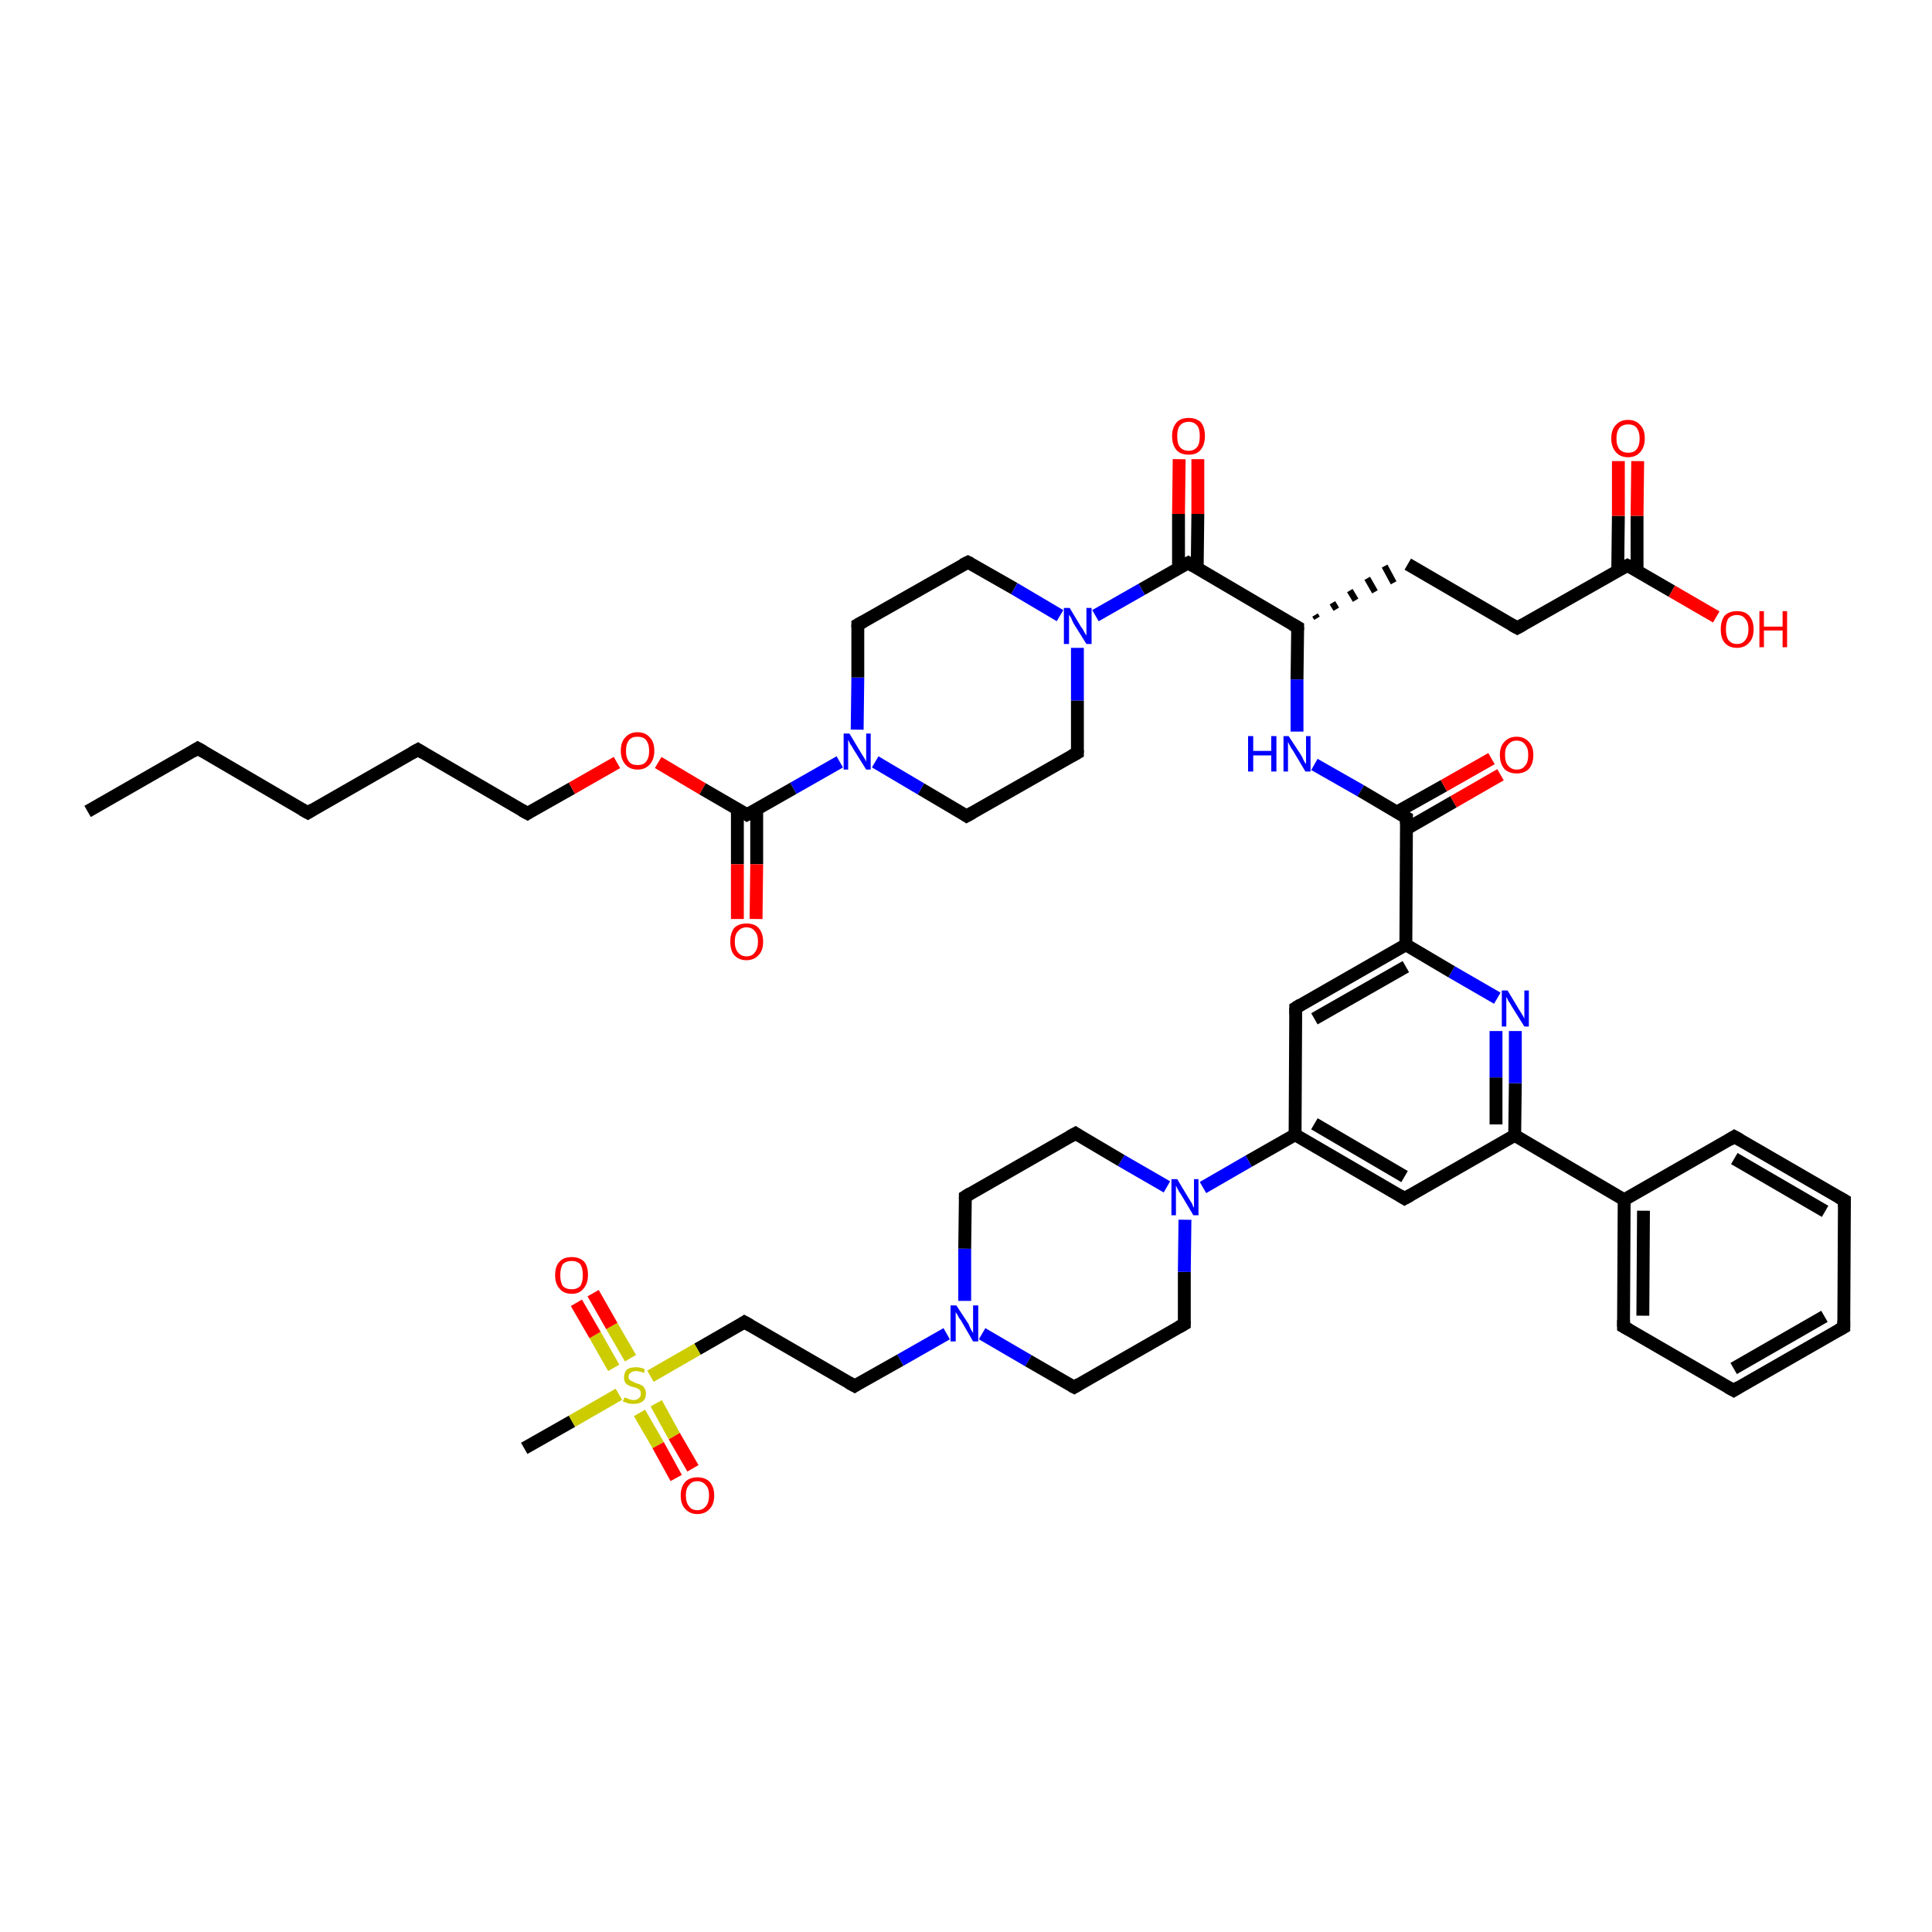 <?xml version='1.0' encoding='iso-8859-1'?>
<svg version='1.1' baseProfile='full'
              xmlns='http://www.w3.org/2000/svg'
                      xmlns:rdkit='http://www.rdkit.org/xml'
                      xmlns:xlink='http://www.w3.org/1999/xlink'
                  xml:space='preserve'
width='300px' height='300px' viewBox='0 0 300 300'>
<!-- END OF HEADER -->
<rect style='opacity:1.0;fill:#FFFFFF;stroke:none' width='300.0' height='300.0' x='0.0' y='0.0'> </rect>
<path class='bond-0 atom-0 atom-1' d='M 13.6,126.0 L 30.7,116.2' style='fill:none;fill-rule:evenodd;stroke:#000000;stroke-width:2.0px;stroke-linecap:butt;stroke-linejoin:miter;stroke-opacity:1' />
<path class='bond-1 atom-1 atom-2' d='M 30.7,116.2 L 47.8,126.2' style='fill:none;fill-rule:evenodd;stroke:#000000;stroke-width:2.0px;stroke-linecap:butt;stroke-linejoin:miter;stroke-opacity:1' />
<path class='bond-2 atom-2 atom-3' d='M 47.8,126.2 L 64.9,116.4' style='fill:none;fill-rule:evenodd;stroke:#000000;stroke-width:2.0px;stroke-linecap:butt;stroke-linejoin:miter;stroke-opacity:1' />
<path class='bond-3 atom-3 atom-4' d='M 64.9,116.4 L 81.9,126.3' style='fill:none;fill-rule:evenodd;stroke:#000000;stroke-width:2.0px;stroke-linecap:butt;stroke-linejoin:miter;stroke-opacity:1' />
<path class='bond-4 atom-4 atom-5' d='M 81.9,126.3 L 88.8,122.4' style='fill:none;fill-rule:evenodd;stroke:#000000;stroke-width:2.0px;stroke-linecap:butt;stroke-linejoin:miter;stroke-opacity:1' />
<path class='bond-4 atom-4 atom-5' d='M 88.8,122.4 L 95.8,118.4' style='fill:none;fill-rule:evenodd;stroke:#FF0000;stroke-width:2.0px;stroke-linecap:butt;stroke-linejoin:miter;stroke-opacity:1' />
<path class='bond-5 atom-5 atom-6' d='M 102.2,118.4 L 109.1,122.5' style='fill:none;fill-rule:evenodd;stroke:#FF0000;stroke-width:2.0px;stroke-linecap:butt;stroke-linejoin:miter;stroke-opacity:1' />
<path class='bond-5 atom-5 atom-6' d='M 109.1,122.5 L 116.0,126.5' style='fill:none;fill-rule:evenodd;stroke:#000000;stroke-width:2.0px;stroke-linecap:butt;stroke-linejoin:miter;stroke-opacity:1' />
<path class='bond-6 atom-6 atom-7' d='M 114.5,125.6 L 114.5,134.2' style='fill:none;fill-rule:evenodd;stroke:#000000;stroke-width:2.0px;stroke-linecap:butt;stroke-linejoin:miter;stroke-opacity:1' />
<path class='bond-6 atom-6 atom-7' d='M 114.5,134.2 L 114.5,142.7' style='fill:none;fill-rule:evenodd;stroke:#FF0000;stroke-width:2.0px;stroke-linecap:butt;stroke-linejoin:miter;stroke-opacity:1' />
<path class='bond-6 atom-6 atom-7' d='M 117.5,125.7 L 117.5,134.2' style='fill:none;fill-rule:evenodd;stroke:#000000;stroke-width:2.0px;stroke-linecap:butt;stroke-linejoin:miter;stroke-opacity:1' />
<path class='bond-6 atom-6 atom-7' d='M 117.5,134.2 L 117.4,142.7' style='fill:none;fill-rule:evenodd;stroke:#FF0000;stroke-width:2.0px;stroke-linecap:butt;stroke-linejoin:miter;stroke-opacity:1' />
<path class='bond-7 atom-6 atom-8' d='M 116.0,126.5 L 123.2,122.4' style='fill:none;fill-rule:evenodd;stroke:#000000;stroke-width:2.0px;stroke-linecap:butt;stroke-linejoin:miter;stroke-opacity:1' />
<path class='bond-7 atom-6 atom-8' d='M 123.2,122.4 L 130.4,118.3' style='fill:none;fill-rule:evenodd;stroke:#0000FF;stroke-width:2.0px;stroke-linecap:butt;stroke-linejoin:miter;stroke-opacity:1' />
<path class='bond-8 atom-8 atom-9' d='M 133.1,113.3 L 133.2,105.2' style='fill:none;fill-rule:evenodd;stroke:#0000FF;stroke-width:2.0px;stroke-linecap:butt;stroke-linejoin:miter;stroke-opacity:1' />
<path class='bond-8 atom-8 atom-9' d='M 133.2,105.2 L 133.2,97.0' style='fill:none;fill-rule:evenodd;stroke:#000000;stroke-width:2.0px;stroke-linecap:butt;stroke-linejoin:miter;stroke-opacity:1' />
<path class='bond-9 atom-9 atom-10' d='M 133.2,97.0 L 150.3,87.3' style='fill:none;fill-rule:evenodd;stroke:#000000;stroke-width:2.0px;stroke-linecap:butt;stroke-linejoin:miter;stroke-opacity:1' />
<path class='bond-10 atom-10 atom-11' d='M 150.3,87.3 L 157.5,91.4' style='fill:none;fill-rule:evenodd;stroke:#000000;stroke-width:2.0px;stroke-linecap:butt;stroke-linejoin:miter;stroke-opacity:1' />
<path class='bond-10 atom-10 atom-11' d='M 157.5,91.4 L 164.6,95.6' style='fill:none;fill-rule:evenodd;stroke:#0000FF;stroke-width:2.0px;stroke-linecap:butt;stroke-linejoin:miter;stroke-opacity:1' />
<path class='bond-11 atom-11 atom-12' d='M 167.3,100.6 L 167.3,108.8' style='fill:none;fill-rule:evenodd;stroke:#0000FF;stroke-width:2.0px;stroke-linecap:butt;stroke-linejoin:miter;stroke-opacity:1' />
<path class='bond-11 atom-11 atom-12' d='M 167.3,108.8 L 167.3,116.9' style='fill:none;fill-rule:evenodd;stroke:#000000;stroke-width:2.0px;stroke-linecap:butt;stroke-linejoin:miter;stroke-opacity:1' />
<path class='bond-12 atom-12 atom-13' d='M 167.3,116.9 L 150.1,126.7' style='fill:none;fill-rule:evenodd;stroke:#000000;stroke-width:2.0px;stroke-linecap:butt;stroke-linejoin:miter;stroke-opacity:1' />
<path class='bond-13 atom-11 atom-14' d='M 170.1,95.6 L 177.3,91.5' style='fill:none;fill-rule:evenodd;stroke:#0000FF;stroke-width:2.0px;stroke-linecap:butt;stroke-linejoin:miter;stroke-opacity:1' />
<path class='bond-13 atom-11 atom-14' d='M 177.3,91.5 L 184.5,87.4' style='fill:none;fill-rule:evenodd;stroke:#000000;stroke-width:2.0px;stroke-linecap:butt;stroke-linejoin:miter;stroke-opacity:1' />
<path class='bond-14 atom-14 atom-15' d='M 185.9,88.3 L 186.0,79.8' style='fill:none;fill-rule:evenodd;stroke:#000000;stroke-width:2.0px;stroke-linecap:butt;stroke-linejoin:miter;stroke-opacity:1' />
<path class='bond-14 atom-14 atom-15' d='M 186.0,79.8 L 186.0,71.3' style='fill:none;fill-rule:evenodd;stroke:#FF0000;stroke-width:2.0px;stroke-linecap:butt;stroke-linejoin:miter;stroke-opacity:1' />
<path class='bond-14 atom-14 atom-15' d='M 183.0,88.3 L 183.0,79.8' style='fill:none;fill-rule:evenodd;stroke:#000000;stroke-width:2.0px;stroke-linecap:butt;stroke-linejoin:miter;stroke-opacity:1' />
<path class='bond-14 atom-14 atom-15' d='M 183.0,79.8 L 183.1,71.3' style='fill:none;fill-rule:evenodd;stroke:#FF0000;stroke-width:2.0px;stroke-linecap:butt;stroke-linejoin:miter;stroke-opacity:1' />
<path class='bond-15 atom-14 atom-16' d='M 184.5,87.4 L 201.5,97.4' style='fill:none;fill-rule:evenodd;stroke:#000000;stroke-width:2.0px;stroke-linecap:butt;stroke-linejoin:miter;stroke-opacity:1' />
<path class='bond-16 atom-16 atom-17' d='M 204.5,96.0 L 204.2,95.5' style='fill:none;fill-rule:evenodd;stroke:#000000;stroke-width:1.0px;stroke-linecap:butt;stroke-linejoin:miter;stroke-opacity:1' />
<path class='bond-16 atom-16 atom-17' d='M 207.5,94.6 L 206.9,93.6' style='fill:none;fill-rule:evenodd;stroke:#000000;stroke-width:1.0px;stroke-linecap:butt;stroke-linejoin:miter;stroke-opacity:1' />
<path class='bond-16 atom-16 atom-17' d='M 210.5,93.2 L 209.6,91.7' style='fill:none;fill-rule:evenodd;stroke:#000000;stroke-width:1.0px;stroke-linecap:butt;stroke-linejoin:miter;stroke-opacity:1' />
<path class='bond-16 atom-16 atom-17' d='M 213.5,91.9 L 212.3,89.8' style='fill:none;fill-rule:evenodd;stroke:#000000;stroke-width:1.0px;stroke-linecap:butt;stroke-linejoin:miter;stroke-opacity:1' />
<path class='bond-16 atom-16 atom-17' d='M 216.4,90.5 L 215.0,87.9' style='fill:none;fill-rule:evenodd;stroke:#000000;stroke-width:1.0px;stroke-linecap:butt;stroke-linejoin:miter;stroke-opacity:1' />
<path class='bond-17 atom-17 atom-18' d='M 218.6,87.6 L 235.6,97.5' style='fill:none;fill-rule:evenodd;stroke:#000000;stroke-width:2.0px;stroke-linecap:butt;stroke-linejoin:miter;stroke-opacity:1' />
<path class='bond-18 atom-18 atom-19' d='M 235.6,97.5 L 252.7,87.8' style='fill:none;fill-rule:evenodd;stroke:#000000;stroke-width:2.0px;stroke-linecap:butt;stroke-linejoin:miter;stroke-opacity:1' />
<path class='bond-19 atom-19 atom-20' d='M 252.7,87.8 L 259.6,91.8' style='fill:none;fill-rule:evenodd;stroke:#000000;stroke-width:2.0px;stroke-linecap:butt;stroke-linejoin:miter;stroke-opacity:1' />
<path class='bond-19 atom-19 atom-20' d='M 259.6,91.8 L 266.5,95.8' style='fill:none;fill-rule:evenodd;stroke:#FF0000;stroke-width:2.0px;stroke-linecap:butt;stroke-linejoin:miter;stroke-opacity:1' />
<path class='bond-20 atom-19 atom-21' d='M 254.2,88.6 L 254.2,80.1' style='fill:none;fill-rule:evenodd;stroke:#000000;stroke-width:2.0px;stroke-linecap:butt;stroke-linejoin:miter;stroke-opacity:1' />
<path class='bond-20 atom-19 atom-21' d='M 254.2,80.1 L 254.3,71.6' style='fill:none;fill-rule:evenodd;stroke:#FF0000;stroke-width:2.0px;stroke-linecap:butt;stroke-linejoin:miter;stroke-opacity:1' />
<path class='bond-20 atom-19 atom-21' d='M 251.2,88.6 L 251.3,80.1' style='fill:none;fill-rule:evenodd;stroke:#000000;stroke-width:2.0px;stroke-linecap:butt;stroke-linejoin:miter;stroke-opacity:1' />
<path class='bond-20 atom-19 atom-21' d='M 251.3,80.1 L 251.3,71.6' style='fill:none;fill-rule:evenodd;stroke:#FF0000;stroke-width:2.0px;stroke-linecap:butt;stroke-linejoin:miter;stroke-opacity:1' />
<path class='bond-21 atom-16 atom-22' d='M 201.5,97.4 L 201.4,105.5' style='fill:none;fill-rule:evenodd;stroke:#000000;stroke-width:2.0px;stroke-linecap:butt;stroke-linejoin:miter;stroke-opacity:1' />
<path class='bond-21 atom-16 atom-22' d='M 201.4,105.5 L 201.4,113.6' style='fill:none;fill-rule:evenodd;stroke:#0000FF;stroke-width:2.0px;stroke-linecap:butt;stroke-linejoin:miter;stroke-opacity:1' />
<path class='bond-22 atom-22 atom-23' d='M 204.1,118.7 L 211.3,122.8' style='fill:none;fill-rule:evenodd;stroke:#0000FF;stroke-width:2.0px;stroke-linecap:butt;stroke-linejoin:miter;stroke-opacity:1' />
<path class='bond-22 atom-22 atom-23' d='M 211.3,122.8 L 218.4,127.0' style='fill:none;fill-rule:evenodd;stroke:#000000;stroke-width:2.0px;stroke-linecap:butt;stroke-linejoin:miter;stroke-opacity:1' />
<path class='bond-23 atom-23 atom-24' d='M 218.4,128.7 L 225.7,124.5' style='fill:none;fill-rule:evenodd;stroke:#000000;stroke-width:2.0px;stroke-linecap:butt;stroke-linejoin:miter;stroke-opacity:1' />
<path class='bond-23 atom-23 atom-24' d='M 225.7,124.5 L 233.0,120.3' style='fill:none;fill-rule:evenodd;stroke:#FF0000;stroke-width:2.0px;stroke-linecap:butt;stroke-linejoin:miter;stroke-opacity:1' />
<path class='bond-23 atom-23 atom-24' d='M 216.9,126.1 L 224.2,122.0' style='fill:none;fill-rule:evenodd;stroke:#000000;stroke-width:2.0px;stroke-linecap:butt;stroke-linejoin:miter;stroke-opacity:1' />
<path class='bond-23 atom-23 atom-24' d='M 224.2,122.0 L 231.6,117.8' style='fill:none;fill-rule:evenodd;stroke:#FF0000;stroke-width:2.0px;stroke-linecap:butt;stroke-linejoin:miter;stroke-opacity:1' />
<path class='bond-24 atom-23 atom-25' d='M 218.4,127.0 L 218.3,146.7' style='fill:none;fill-rule:evenodd;stroke:#000000;stroke-width:2.0px;stroke-linecap:butt;stroke-linejoin:miter;stroke-opacity:1' />
<path class='bond-25 atom-25 atom-26' d='M 218.3,146.7 L 201.2,156.5' style='fill:none;fill-rule:evenodd;stroke:#000000;stroke-width:2.0px;stroke-linecap:butt;stroke-linejoin:miter;stroke-opacity:1' />
<path class='bond-25 atom-25 atom-26' d='M 218.3,150.1 L 204.1,158.2' style='fill:none;fill-rule:evenodd;stroke:#000000;stroke-width:2.0px;stroke-linecap:butt;stroke-linejoin:miter;stroke-opacity:1' />
<path class='bond-26 atom-26 atom-27' d='M 201.2,156.5 L 201.1,176.2' style='fill:none;fill-rule:evenodd;stroke:#000000;stroke-width:2.0px;stroke-linecap:butt;stroke-linejoin:miter;stroke-opacity:1' />
<path class='bond-27 atom-27 atom-28' d='M 201.1,176.2 L 218.1,186.1' style='fill:none;fill-rule:evenodd;stroke:#000000;stroke-width:2.0px;stroke-linecap:butt;stroke-linejoin:miter;stroke-opacity:1' />
<path class='bond-27 atom-27 atom-28' d='M 204.1,174.5 L 218.1,182.7' style='fill:none;fill-rule:evenodd;stroke:#000000;stroke-width:2.0px;stroke-linecap:butt;stroke-linejoin:miter;stroke-opacity:1' />
<path class='bond-28 atom-28 atom-29' d='M 218.1,186.1 L 235.2,176.3' style='fill:none;fill-rule:evenodd;stroke:#000000;stroke-width:2.0px;stroke-linecap:butt;stroke-linejoin:miter;stroke-opacity:1' />
<path class='bond-29 atom-29 atom-30' d='M 235.2,176.3 L 235.3,168.2' style='fill:none;fill-rule:evenodd;stroke:#000000;stroke-width:2.0px;stroke-linecap:butt;stroke-linejoin:miter;stroke-opacity:1' />
<path class='bond-29 atom-29 atom-30' d='M 235.3,168.2 L 235.3,160.1' style='fill:none;fill-rule:evenodd;stroke:#0000FF;stroke-width:2.0px;stroke-linecap:butt;stroke-linejoin:miter;stroke-opacity:1' />
<path class='bond-29 atom-29 atom-30' d='M 232.3,174.6 L 232.3,167.3' style='fill:none;fill-rule:evenodd;stroke:#000000;stroke-width:2.0px;stroke-linecap:butt;stroke-linejoin:miter;stroke-opacity:1' />
<path class='bond-29 atom-29 atom-30' d='M 232.3,167.3 L 232.3,160.1' style='fill:none;fill-rule:evenodd;stroke:#0000FF;stroke-width:2.0px;stroke-linecap:butt;stroke-linejoin:miter;stroke-opacity:1' />
<path class='bond-30 atom-29 atom-31' d='M 235.2,176.3 L 252.2,186.3' style='fill:none;fill-rule:evenodd;stroke:#000000;stroke-width:2.0px;stroke-linecap:butt;stroke-linejoin:miter;stroke-opacity:1' />
<path class='bond-31 atom-31 atom-32' d='M 252.2,186.3 L 252.1,206.0' style='fill:none;fill-rule:evenodd;stroke:#000000;stroke-width:2.0px;stroke-linecap:butt;stroke-linejoin:miter;stroke-opacity:1' />
<path class='bond-31 atom-31 atom-32' d='M 255.2,188.0 L 255.1,204.3' style='fill:none;fill-rule:evenodd;stroke:#000000;stroke-width:2.0px;stroke-linecap:butt;stroke-linejoin:miter;stroke-opacity:1' />
<path class='bond-32 atom-32 atom-33' d='M 252.1,206.0 L 269.2,215.9' style='fill:none;fill-rule:evenodd;stroke:#000000;stroke-width:2.0px;stroke-linecap:butt;stroke-linejoin:miter;stroke-opacity:1' />
<path class='bond-33 atom-33 atom-34' d='M 269.2,215.9 L 286.3,206.1' style='fill:none;fill-rule:evenodd;stroke:#000000;stroke-width:2.0px;stroke-linecap:butt;stroke-linejoin:miter;stroke-opacity:1' />
<path class='bond-33 atom-33 atom-34' d='M 269.2,212.5 L 283.3,204.4' style='fill:none;fill-rule:evenodd;stroke:#000000;stroke-width:2.0px;stroke-linecap:butt;stroke-linejoin:miter;stroke-opacity:1' />
<path class='bond-34 atom-34 atom-35' d='M 286.3,206.1 L 286.4,186.4' style='fill:none;fill-rule:evenodd;stroke:#000000;stroke-width:2.0px;stroke-linecap:butt;stroke-linejoin:miter;stroke-opacity:1' />
<path class='bond-35 atom-35 atom-36' d='M 286.4,186.4 L 269.3,176.5' style='fill:none;fill-rule:evenodd;stroke:#000000;stroke-width:2.0px;stroke-linecap:butt;stroke-linejoin:miter;stroke-opacity:1' />
<path class='bond-35 atom-35 atom-36' d='M 283.4,188.1 L 269.3,179.9' style='fill:none;fill-rule:evenodd;stroke:#000000;stroke-width:2.0px;stroke-linecap:butt;stroke-linejoin:miter;stroke-opacity:1' />
<path class='bond-36 atom-27 atom-37' d='M 201.1,176.2 L 193.9,180.3' style='fill:none;fill-rule:evenodd;stroke:#000000;stroke-width:2.0px;stroke-linecap:butt;stroke-linejoin:miter;stroke-opacity:1' />
<path class='bond-36 atom-27 atom-37' d='M 193.9,180.3 L 186.8,184.4' style='fill:none;fill-rule:evenodd;stroke:#0000FF;stroke-width:2.0px;stroke-linecap:butt;stroke-linejoin:miter;stroke-opacity:1' />
<path class='bond-37 atom-37 atom-38' d='M 181.2,184.3 L 174.1,180.2' style='fill:none;fill-rule:evenodd;stroke:#0000FF;stroke-width:2.0px;stroke-linecap:butt;stroke-linejoin:miter;stroke-opacity:1' />
<path class='bond-37 atom-37 atom-38' d='M 174.1,180.2 L 167.0,176.0' style='fill:none;fill-rule:evenodd;stroke:#000000;stroke-width:2.0px;stroke-linecap:butt;stroke-linejoin:miter;stroke-opacity:1' />
<path class='bond-38 atom-38 atom-39' d='M 167.0,176.0 L 149.9,185.8' style='fill:none;fill-rule:evenodd;stroke:#000000;stroke-width:2.0px;stroke-linecap:butt;stroke-linejoin:miter;stroke-opacity:1' />
<path class='bond-39 atom-39 atom-40' d='M 149.9,185.8 L 149.8,193.9' style='fill:none;fill-rule:evenodd;stroke:#000000;stroke-width:2.0px;stroke-linecap:butt;stroke-linejoin:miter;stroke-opacity:1' />
<path class='bond-39 atom-39 atom-40' d='M 149.8,193.9 L 149.8,202.0' style='fill:none;fill-rule:evenodd;stroke:#0000FF;stroke-width:2.0px;stroke-linecap:butt;stroke-linejoin:miter;stroke-opacity:1' />
<path class='bond-40 atom-40 atom-41' d='M 147.0,207.1 L 139.8,211.2' style='fill:none;fill-rule:evenodd;stroke:#0000FF;stroke-width:2.0px;stroke-linecap:butt;stroke-linejoin:miter;stroke-opacity:1' />
<path class='bond-40 atom-40 atom-41' d='M 139.8,211.2 L 132.7,215.2' style='fill:none;fill-rule:evenodd;stroke:#000000;stroke-width:2.0px;stroke-linecap:butt;stroke-linejoin:miter;stroke-opacity:1' />
<path class='bond-41 atom-41 atom-42' d='M 132.7,215.2 L 115.6,205.3' style='fill:none;fill-rule:evenodd;stroke:#000000;stroke-width:2.0px;stroke-linecap:butt;stroke-linejoin:miter;stroke-opacity:1' />
<path class='bond-42 atom-42 atom-43' d='M 115.6,205.3 L 108.3,209.5' style='fill:none;fill-rule:evenodd;stroke:#000000;stroke-width:2.0px;stroke-linecap:butt;stroke-linejoin:miter;stroke-opacity:1' />
<path class='bond-42 atom-42 atom-43' d='M 108.3,209.5 L 101.0,213.7' style='fill:none;fill-rule:evenodd;stroke:#CCCC00;stroke-width:2.0px;stroke-linecap:butt;stroke-linejoin:miter;stroke-opacity:1' />
<path class='bond-43 atom-43 atom-44' d='M 96.1,216.5 L 88.8,220.7' style='fill:none;fill-rule:evenodd;stroke:#CCCC00;stroke-width:2.0px;stroke-linecap:butt;stroke-linejoin:miter;stroke-opacity:1' />
<path class='bond-43 atom-43 atom-44' d='M 88.8,220.7 L 81.4,224.9' style='fill:none;fill-rule:evenodd;stroke:#000000;stroke-width:2.0px;stroke-linecap:butt;stroke-linejoin:miter;stroke-opacity:1' />
<path class='bond-44 atom-43 atom-45' d='M 99.3,219.4 L 102.2,224.4' style='fill:none;fill-rule:evenodd;stroke:#CCCC00;stroke-width:2.0px;stroke-linecap:butt;stroke-linejoin:miter;stroke-opacity:1' />
<path class='bond-44 atom-43 atom-45' d='M 102.2,224.4 L 105.0,229.5' style='fill:none;fill-rule:evenodd;stroke:#FF0000;stroke-width:2.0px;stroke-linecap:butt;stroke-linejoin:miter;stroke-opacity:1' />
<path class='bond-44 atom-43 atom-45' d='M 101.9,217.9 L 104.7,223.0' style='fill:none;fill-rule:evenodd;stroke:#CCCC00;stroke-width:2.0px;stroke-linecap:butt;stroke-linejoin:miter;stroke-opacity:1' />
<path class='bond-44 atom-43 atom-45' d='M 104.7,223.0 L 107.6,228.0' style='fill:none;fill-rule:evenodd;stroke:#FF0000;stroke-width:2.0px;stroke-linecap:butt;stroke-linejoin:miter;stroke-opacity:1' />
<path class='bond-45 atom-43 atom-46' d='M 97.9,210.9 L 95.0,205.9' style='fill:none;fill-rule:evenodd;stroke:#CCCC00;stroke-width:2.0px;stroke-linecap:butt;stroke-linejoin:miter;stroke-opacity:1' />
<path class='bond-45 atom-43 atom-46' d='M 95.0,205.9 L 92.1,200.8' style='fill:none;fill-rule:evenodd;stroke:#FF0000;stroke-width:2.0px;stroke-linecap:butt;stroke-linejoin:miter;stroke-opacity:1' />
<path class='bond-45 atom-43 atom-46' d='M 95.3,212.4 L 92.4,207.3' style='fill:none;fill-rule:evenodd;stroke:#CCCC00;stroke-width:2.0px;stroke-linecap:butt;stroke-linejoin:miter;stroke-opacity:1' />
<path class='bond-45 atom-43 atom-46' d='M 92.4,207.3 L 89.5,202.3' style='fill:none;fill-rule:evenodd;stroke:#FF0000;stroke-width:2.0px;stroke-linecap:butt;stroke-linejoin:miter;stroke-opacity:1' />
<path class='bond-46 atom-40 atom-47' d='M 152.5,207.1 L 159.7,211.3' style='fill:none;fill-rule:evenodd;stroke:#0000FF;stroke-width:2.0px;stroke-linecap:butt;stroke-linejoin:miter;stroke-opacity:1' />
<path class='bond-46 atom-40 atom-47' d='M 159.7,211.3 L 166.8,215.4' style='fill:none;fill-rule:evenodd;stroke:#000000;stroke-width:2.0px;stroke-linecap:butt;stroke-linejoin:miter;stroke-opacity:1' />
<path class='bond-47 atom-47 atom-48' d='M 166.8,215.4 L 183.9,205.6' style='fill:none;fill-rule:evenodd;stroke:#000000;stroke-width:2.0px;stroke-linecap:butt;stroke-linejoin:miter;stroke-opacity:1' />
<path class='bond-48 atom-13 atom-8' d='M 150.1,126.7 L 143.0,122.5' style='fill:none;fill-rule:evenodd;stroke:#000000;stroke-width:2.0px;stroke-linecap:butt;stroke-linejoin:miter;stroke-opacity:1' />
<path class='bond-48 atom-13 atom-8' d='M 143.0,122.5 L 135.9,118.3' style='fill:none;fill-rule:evenodd;stroke:#0000FF;stroke-width:2.0px;stroke-linecap:butt;stroke-linejoin:miter;stroke-opacity:1' />
<path class='bond-49 atom-30 atom-25' d='M 232.5,155.0 L 225.4,150.9' style='fill:none;fill-rule:evenodd;stroke:#0000FF;stroke-width:2.0px;stroke-linecap:butt;stroke-linejoin:miter;stroke-opacity:1' />
<path class='bond-49 atom-30 atom-25' d='M 225.4,150.9 L 218.3,146.7' style='fill:none;fill-rule:evenodd;stroke:#000000;stroke-width:2.0px;stroke-linecap:butt;stroke-linejoin:miter;stroke-opacity:1' />
<path class='bond-50 atom-36 atom-31' d='M 269.3,176.5 L 252.2,186.3' style='fill:none;fill-rule:evenodd;stroke:#000000;stroke-width:2.0px;stroke-linecap:butt;stroke-linejoin:miter;stroke-opacity:1' />
<path class='bond-51 atom-48 atom-37' d='M 183.9,205.6 L 183.9,197.5' style='fill:none;fill-rule:evenodd;stroke:#000000;stroke-width:2.0px;stroke-linecap:butt;stroke-linejoin:miter;stroke-opacity:1' />
<path class='bond-51 atom-48 atom-37' d='M 183.9,197.5 L 184.0,189.4' style='fill:none;fill-rule:evenodd;stroke:#0000FF;stroke-width:2.0px;stroke-linecap:butt;stroke-linejoin:miter;stroke-opacity:1' />
<path d='M 29.9,116.7 L 30.7,116.2 L 31.6,116.7' style='fill:none;stroke:#000000;stroke-width:2.0px;stroke-linecap:butt;stroke-linejoin:miter;stroke-opacity:1;' />
<path d='M 46.9,125.7 L 47.8,126.2 L 48.6,125.7' style='fill:none;stroke:#000000;stroke-width:2.0px;stroke-linecap:butt;stroke-linejoin:miter;stroke-opacity:1;' />
<path d='M 64.0,116.9 L 64.9,116.4 L 65.7,116.9' style='fill:none;stroke:#000000;stroke-width:2.0px;stroke-linecap:butt;stroke-linejoin:miter;stroke-opacity:1;' />
<path d='M 81.0,125.8 L 81.9,126.3 L 82.2,126.1' style='fill:none;stroke:#000000;stroke-width:2.0px;stroke-linecap:butt;stroke-linejoin:miter;stroke-opacity:1;' />
<path d='M 115.7,126.3 L 116.0,126.5 L 116.4,126.3' style='fill:none;stroke:#000000;stroke-width:2.0px;stroke-linecap:butt;stroke-linejoin:miter;stroke-opacity:1;' />
<path d='M 133.2,97.4 L 133.2,97.0 L 134.1,96.5' style='fill:none;stroke:#000000;stroke-width:2.0px;stroke-linecap:butt;stroke-linejoin:miter;stroke-opacity:1;' />
<path d='M 149.5,87.7 L 150.3,87.3 L 150.7,87.5' style='fill:none;stroke:#000000;stroke-width:2.0px;stroke-linecap:butt;stroke-linejoin:miter;stroke-opacity:1;' />
<path d='M 167.3,116.5 L 167.3,116.9 L 166.4,117.4' style='fill:none;stroke:#000000;stroke-width:2.0px;stroke-linecap:butt;stroke-linejoin:miter;stroke-opacity:1;' />
<path d='M 151.0,126.2 L 150.1,126.7 L 149.8,126.5' style='fill:none;stroke:#000000;stroke-width:2.0px;stroke-linecap:butt;stroke-linejoin:miter;stroke-opacity:1;' />
<path d='M 184.1,87.6 L 184.5,87.4 L 185.3,87.9' style='fill:none;stroke:#000000;stroke-width:2.0px;stroke-linecap:butt;stroke-linejoin:miter;stroke-opacity:1;' />
<path d='M 200.6,96.9 L 201.5,97.4 L 201.5,97.8' style='fill:none;stroke:#000000;stroke-width:2.0px;stroke-linecap:butt;stroke-linejoin:miter;stroke-opacity:1;' />
<path d='M 234.7,97.0 L 235.6,97.5 L 236.5,97.0' style='fill:none;stroke:#000000;stroke-width:2.0px;stroke-linecap:butt;stroke-linejoin:miter;stroke-opacity:1;' />
<path d='M 251.9,88.2 L 252.7,87.8 L 253.1,88.0' style='fill:none;stroke:#000000;stroke-width:2.0px;stroke-linecap:butt;stroke-linejoin:miter;stroke-opacity:1;' />
<path d='M 218.0,126.8 L 218.4,127.0 L 218.4,128.0' style='fill:none;stroke:#000000;stroke-width:2.0px;stroke-linecap:butt;stroke-linejoin:miter;stroke-opacity:1;' />
<path d='M 202.0,156.0 L 201.2,156.5 L 201.2,157.5' style='fill:none;stroke:#000000;stroke-width:2.0px;stroke-linecap:butt;stroke-linejoin:miter;stroke-opacity:1;' />
<path d='M 217.3,185.6 L 218.1,186.1 L 219.0,185.6' style='fill:none;stroke:#000000;stroke-width:2.0px;stroke-linecap:butt;stroke-linejoin:miter;stroke-opacity:1;' />
<path d='M 252.1,205.0 L 252.1,206.0 L 253.0,206.5' style='fill:none;stroke:#000000;stroke-width:2.0px;stroke-linecap:butt;stroke-linejoin:miter;stroke-opacity:1;' />
<path d='M 268.3,215.4 L 269.2,215.9 L 270.0,215.4' style='fill:none;stroke:#000000;stroke-width:2.0px;stroke-linecap:butt;stroke-linejoin:miter;stroke-opacity:1;' />
<path d='M 285.4,206.6 L 286.3,206.1 L 286.3,205.1' style='fill:none;stroke:#000000;stroke-width:2.0px;stroke-linecap:butt;stroke-linejoin:miter;stroke-opacity:1;' />
<path d='M 286.4,187.4 L 286.4,186.4 L 285.5,185.9' style='fill:none;stroke:#000000;stroke-width:2.0px;stroke-linecap:butt;stroke-linejoin:miter;stroke-opacity:1;' />
<path d='M 270.2,177.0 L 269.3,176.5 L 268.5,177.0' style='fill:none;stroke:#000000;stroke-width:2.0px;stroke-linecap:butt;stroke-linejoin:miter;stroke-opacity:1;' />
<path d='M 167.3,176.2 L 167.0,176.0 L 166.1,176.5' style='fill:none;stroke:#000000;stroke-width:2.0px;stroke-linecap:butt;stroke-linejoin:miter;stroke-opacity:1;' />
<path d='M 150.7,185.3 L 149.9,185.8 L 149.9,186.2' style='fill:none;stroke:#000000;stroke-width:2.0px;stroke-linecap:butt;stroke-linejoin:miter;stroke-opacity:1;' />
<path d='M 133.0,215.0 L 132.7,215.2 L 131.8,214.7' style='fill:none;stroke:#000000;stroke-width:2.0px;stroke-linecap:butt;stroke-linejoin:miter;stroke-opacity:1;' />
<path d='M 116.5,205.8 L 115.6,205.3 L 115.3,205.5' style='fill:none;stroke:#000000;stroke-width:2.0px;stroke-linecap:butt;stroke-linejoin:miter;stroke-opacity:1;' />
<path d='M 166.4,215.2 L 166.8,215.4 L 167.6,214.9' style='fill:none;stroke:#000000;stroke-width:2.0px;stroke-linecap:butt;stroke-linejoin:miter;stroke-opacity:1;' />
<path d='M 183.0,206.1 L 183.9,205.6 L 183.9,205.2' style='fill:none;stroke:#000000;stroke-width:2.0px;stroke-linecap:butt;stroke-linejoin:miter;stroke-opacity:1;' />
<path class='atom-5' d='M 96.4 116.6
Q 96.4 115.2, 97.1 114.5
Q 97.8 113.7, 99.0 113.7
Q 100.2 113.7, 100.9 114.5
Q 101.6 115.2, 101.6 116.6
Q 101.6 117.9, 100.9 118.7
Q 100.2 119.5, 99.0 119.5
Q 97.8 119.5, 97.1 118.7
Q 96.4 117.9, 96.4 116.6
M 99.0 118.8
Q 99.9 118.8, 100.3 118.3
Q 100.8 117.7, 100.8 116.6
Q 100.8 115.5, 100.3 114.9
Q 99.9 114.4, 99.0 114.4
Q 98.1 114.4, 97.7 114.9
Q 97.2 115.5, 97.2 116.6
Q 97.2 117.7, 97.7 118.3
Q 98.1 118.8, 99.0 118.8
' fill='#FF0000'/>
<path class='atom-7' d='M 113.4 146.2
Q 113.4 144.9, 114.0 144.1
Q 114.7 143.4, 115.9 143.4
Q 117.2 143.4, 117.8 144.1
Q 118.5 144.9, 118.5 146.2
Q 118.5 147.6, 117.8 148.3
Q 117.1 149.1, 115.9 149.1
Q 114.7 149.1, 114.0 148.3
Q 113.4 147.6, 113.4 146.2
M 115.9 148.5
Q 116.8 148.5, 117.2 147.9
Q 117.7 147.3, 117.7 146.2
Q 117.7 145.1, 117.2 144.6
Q 116.8 144.0, 115.9 144.0
Q 115.1 144.0, 114.6 144.6
Q 114.1 145.1, 114.1 146.2
Q 114.1 147.3, 114.6 147.9
Q 115.1 148.5, 115.9 148.5
' fill='#FF0000'/>
<path class='atom-8' d='M 131.9 113.9
L 133.7 116.9
Q 133.9 117.2, 134.2 117.7
Q 134.5 118.2, 134.5 118.3
L 134.5 113.9
L 135.2 113.9
L 135.2 119.5
L 134.5 119.5
L 132.5 116.3
Q 132.3 115.9, 132.0 115.5
Q 131.8 115.0, 131.7 114.9
L 131.7 119.5
L 131.0 119.5
L 131.0 113.9
L 131.9 113.9
' fill='#0000FF'/>
<path class='atom-11' d='M 166.1 94.4
L 167.9 97.4
Q 168.1 97.6, 168.4 98.2
Q 168.7 98.7, 168.7 98.7
L 168.7 94.4
L 169.5 94.4
L 169.5 100.0
L 168.7 100.0
L 166.7 96.8
Q 166.5 96.4, 166.3 95.9
Q 166.0 95.5, 166.0 95.4
L 166.0 100.0
L 165.2 100.0
L 165.2 94.4
L 166.1 94.4
' fill='#0000FF'/>
<path class='atom-15' d='M 182.0 67.7
Q 182.0 66.4, 182.7 65.6
Q 183.3 64.9, 184.6 64.9
Q 185.8 64.9, 186.5 65.6
Q 187.1 66.4, 187.1 67.7
Q 187.1 69.1, 186.4 69.9
Q 185.8 70.6, 184.6 70.6
Q 183.3 70.6, 182.7 69.9
Q 182.0 69.1, 182.0 67.7
M 184.6 70.0
Q 185.4 70.0, 185.9 69.4
Q 186.3 68.9, 186.3 67.7
Q 186.3 66.6, 185.9 66.1
Q 185.4 65.5, 184.6 65.5
Q 183.7 65.5, 183.2 66.1
Q 182.8 66.6, 182.8 67.7
Q 182.8 68.9, 183.2 69.4
Q 183.7 70.0, 184.6 70.0
' fill='#FF0000'/>
<path class='atom-20' d='M 267.2 97.7
Q 267.2 96.4, 267.8 95.6
Q 268.5 94.9, 269.7 94.9
Q 271.0 94.9, 271.6 95.6
Q 272.3 96.4, 272.3 97.7
Q 272.3 99.1, 271.6 99.8
Q 270.9 100.6, 269.7 100.6
Q 268.5 100.6, 267.8 99.8
Q 267.2 99.1, 267.2 97.7
M 269.7 100.0
Q 270.6 100.0, 271.0 99.4
Q 271.5 98.8, 271.5 97.7
Q 271.5 96.6, 271.0 96.1
Q 270.6 95.5, 269.7 95.5
Q 268.9 95.5, 268.4 96.0
Q 268.0 96.6, 268.0 97.7
Q 268.0 98.8, 268.4 99.4
Q 268.9 100.0, 269.7 100.0
' fill='#FF0000'/>
<path class='atom-20' d='M 273.2 94.9
L 273.9 94.9
L 273.9 97.3
L 276.8 97.3
L 276.8 94.9
L 277.5 94.9
L 277.5 100.5
L 276.8 100.5
L 276.8 97.9
L 273.9 97.9
L 273.9 100.5
L 273.2 100.5
L 273.2 94.9
' fill='#FF0000'/>
<path class='atom-21' d='M 250.2 68.1
Q 250.2 66.7, 250.9 66.0
Q 251.6 65.2, 252.8 65.2
Q 254.0 65.2, 254.7 66.0
Q 255.4 66.7, 255.4 68.1
Q 255.4 69.4, 254.7 70.2
Q 254.0 71.0, 252.8 71.0
Q 251.6 71.0, 250.9 70.2
Q 250.2 69.4, 250.2 68.1
M 252.8 70.3
Q 253.7 70.3, 254.1 69.8
Q 254.6 69.2, 254.6 68.1
Q 254.6 67.0, 254.1 66.4
Q 253.7 65.9, 252.8 65.9
Q 252.0 65.9, 251.5 66.4
Q 251.0 67.0, 251.0 68.1
Q 251.0 69.2, 251.5 69.8
Q 252.0 70.3, 252.8 70.3
' fill='#FF0000'/>
<path class='atom-22' d='M 193.8 114.3
L 194.6 114.3
L 194.6 116.6
L 197.4 116.6
L 197.4 114.3
L 198.2 114.3
L 198.2 119.8
L 197.4 119.8
L 197.4 117.3
L 194.6 117.3
L 194.6 119.8
L 193.8 119.8
L 193.8 114.3
' fill='#0000FF'/>
<path class='atom-22' d='M 200.1 114.3
L 202.0 117.2
Q 202.2 117.5, 202.4 118.0
Q 202.7 118.6, 202.8 118.6
L 202.8 114.3
L 203.5 114.3
L 203.5 119.8
L 202.7 119.8
L 200.8 116.6
Q 200.5 116.2, 200.3 115.8
Q 200.1 115.4, 200.0 115.2
L 200.0 119.8
L 199.3 119.8
L 199.3 114.3
L 200.1 114.3
' fill='#0000FF'/>
<path class='atom-24' d='M 232.9 117.2
Q 232.9 115.9, 233.6 115.2
Q 234.3 114.4, 235.5 114.4
Q 236.7 114.4, 237.4 115.2
Q 238.1 115.9, 238.1 117.2
Q 238.1 118.6, 237.4 119.4
Q 236.7 120.1, 235.5 120.1
Q 234.3 120.1, 233.6 119.4
Q 232.9 118.6, 232.9 117.2
M 235.5 119.5
Q 236.4 119.5, 236.8 118.9
Q 237.3 118.4, 237.3 117.2
Q 237.3 116.1, 236.8 115.6
Q 236.4 115.0, 235.5 115.0
Q 234.7 115.0, 234.2 115.6
Q 233.7 116.1, 233.7 117.2
Q 233.7 118.4, 234.2 118.9
Q 234.7 119.5, 235.5 119.5
' fill='#FF0000'/>
<path class='atom-30' d='M 234.1 153.8
L 235.9 156.8
Q 236.1 157.1, 236.4 157.6
Q 236.7 158.1, 236.7 158.2
L 236.7 153.8
L 237.4 153.8
L 237.4 159.4
L 236.7 159.4
L 234.7 156.2
Q 234.5 155.8, 234.2 155.4
Q 234.0 154.9, 233.9 154.8
L 233.9 159.4
L 233.2 159.4
L 233.2 153.8
L 234.1 153.8
' fill='#0000FF'/>
<path class='atom-37' d='M 182.8 183.1
L 184.6 186.1
Q 184.8 186.4, 185.1 186.9
Q 185.3 187.5, 185.4 187.5
L 185.4 183.1
L 186.1 183.1
L 186.1 188.7
L 185.3 188.7
L 183.4 185.5
Q 183.1 185.1, 182.9 184.7
Q 182.7 184.3, 182.6 184.1
L 182.6 188.7
L 181.9 188.7
L 181.9 183.1
L 182.8 183.1
' fill='#0000FF'/>
<path class='atom-40' d='M 148.5 202.7
L 150.4 205.6
Q 150.5 205.9, 150.8 206.5
Q 151.1 207.0, 151.1 207.0
L 151.1 202.7
L 151.9 202.7
L 151.9 208.3
L 151.1 208.3
L 149.2 205.0
Q 148.9 204.7, 148.7 204.2
Q 148.4 203.8, 148.4 203.7
L 148.4 208.3
L 147.6 208.3
L 147.6 202.7
L 148.5 202.7
' fill='#0000FF'/>
<path class='atom-43' d='M 97.0 217.0
Q 97.0 217.0, 97.3 217.1
Q 97.5 217.2, 97.8 217.3
Q 98.1 217.4, 98.4 217.4
Q 98.9 217.4, 99.2 217.1
Q 99.5 216.9, 99.5 216.4
Q 99.5 216.1, 99.4 215.9
Q 99.2 215.7, 99.0 215.6
Q 98.8 215.5, 98.4 215.4
Q 97.9 215.3, 97.6 215.1
Q 97.3 215.0, 97.1 214.7
Q 96.9 214.4, 96.9 213.9
Q 96.9 213.2, 97.3 212.7
Q 97.8 212.3, 98.8 212.3
Q 99.4 212.3, 100.1 212.6
L 100.0 213.2
Q 99.3 212.9, 98.8 212.9
Q 98.2 212.9, 97.9 213.2
Q 97.6 213.4, 97.6 213.8
Q 97.6 214.1, 97.8 214.3
Q 98.0 214.4, 98.2 214.5
Q 98.4 214.6, 98.8 214.8
Q 99.3 214.9, 99.6 215.1
Q 99.9 215.2, 100.1 215.6
Q 100.3 215.9, 100.3 216.4
Q 100.3 217.2, 99.8 217.6
Q 99.3 218.0, 98.4 218.0
Q 97.9 218.0, 97.5 217.9
Q 97.2 217.8, 96.7 217.6
L 97.0 217.0
' fill='#CCCC00'/>
<path class='atom-45' d='M 105.7 232.2
Q 105.7 230.9, 106.4 230.1
Q 107.1 229.4, 108.3 229.4
Q 109.5 229.4, 110.2 230.1
Q 110.9 230.9, 110.9 232.2
Q 110.9 233.6, 110.2 234.3
Q 109.5 235.1, 108.3 235.1
Q 107.1 235.1, 106.4 234.3
Q 105.7 233.6, 105.7 232.2
M 108.3 234.5
Q 109.1 234.5, 109.6 233.9
Q 110.1 233.3, 110.1 232.2
Q 110.1 231.1, 109.6 230.6
Q 109.1 230.0, 108.3 230.0
Q 107.4 230.0, 107.0 230.6
Q 106.5 231.1, 106.5 232.2
Q 106.5 233.3, 107.0 233.9
Q 107.4 234.5, 108.3 234.5
' fill='#FF0000'/>
<path class='atom-46' d='M 86.2 198.0
Q 86.2 196.6, 86.9 195.9
Q 87.5 195.2, 88.8 195.2
Q 90.0 195.2, 90.7 195.9
Q 91.3 196.6, 91.3 198.0
Q 91.3 199.3, 90.6 200.1
Q 90.0 200.9, 88.8 200.9
Q 87.5 200.9, 86.9 200.1
Q 86.2 199.4, 86.2 198.0
M 88.8 200.2
Q 89.6 200.2, 90.1 199.7
Q 90.5 199.1, 90.5 198.0
Q 90.5 196.9, 90.1 196.3
Q 89.6 195.8, 88.8 195.8
Q 87.9 195.8, 87.4 196.3
Q 87.0 196.9, 87.0 198.0
Q 87.0 199.1, 87.4 199.7
Q 87.9 200.2, 88.8 200.2
' fill='#FF0000'/>
</svg>
